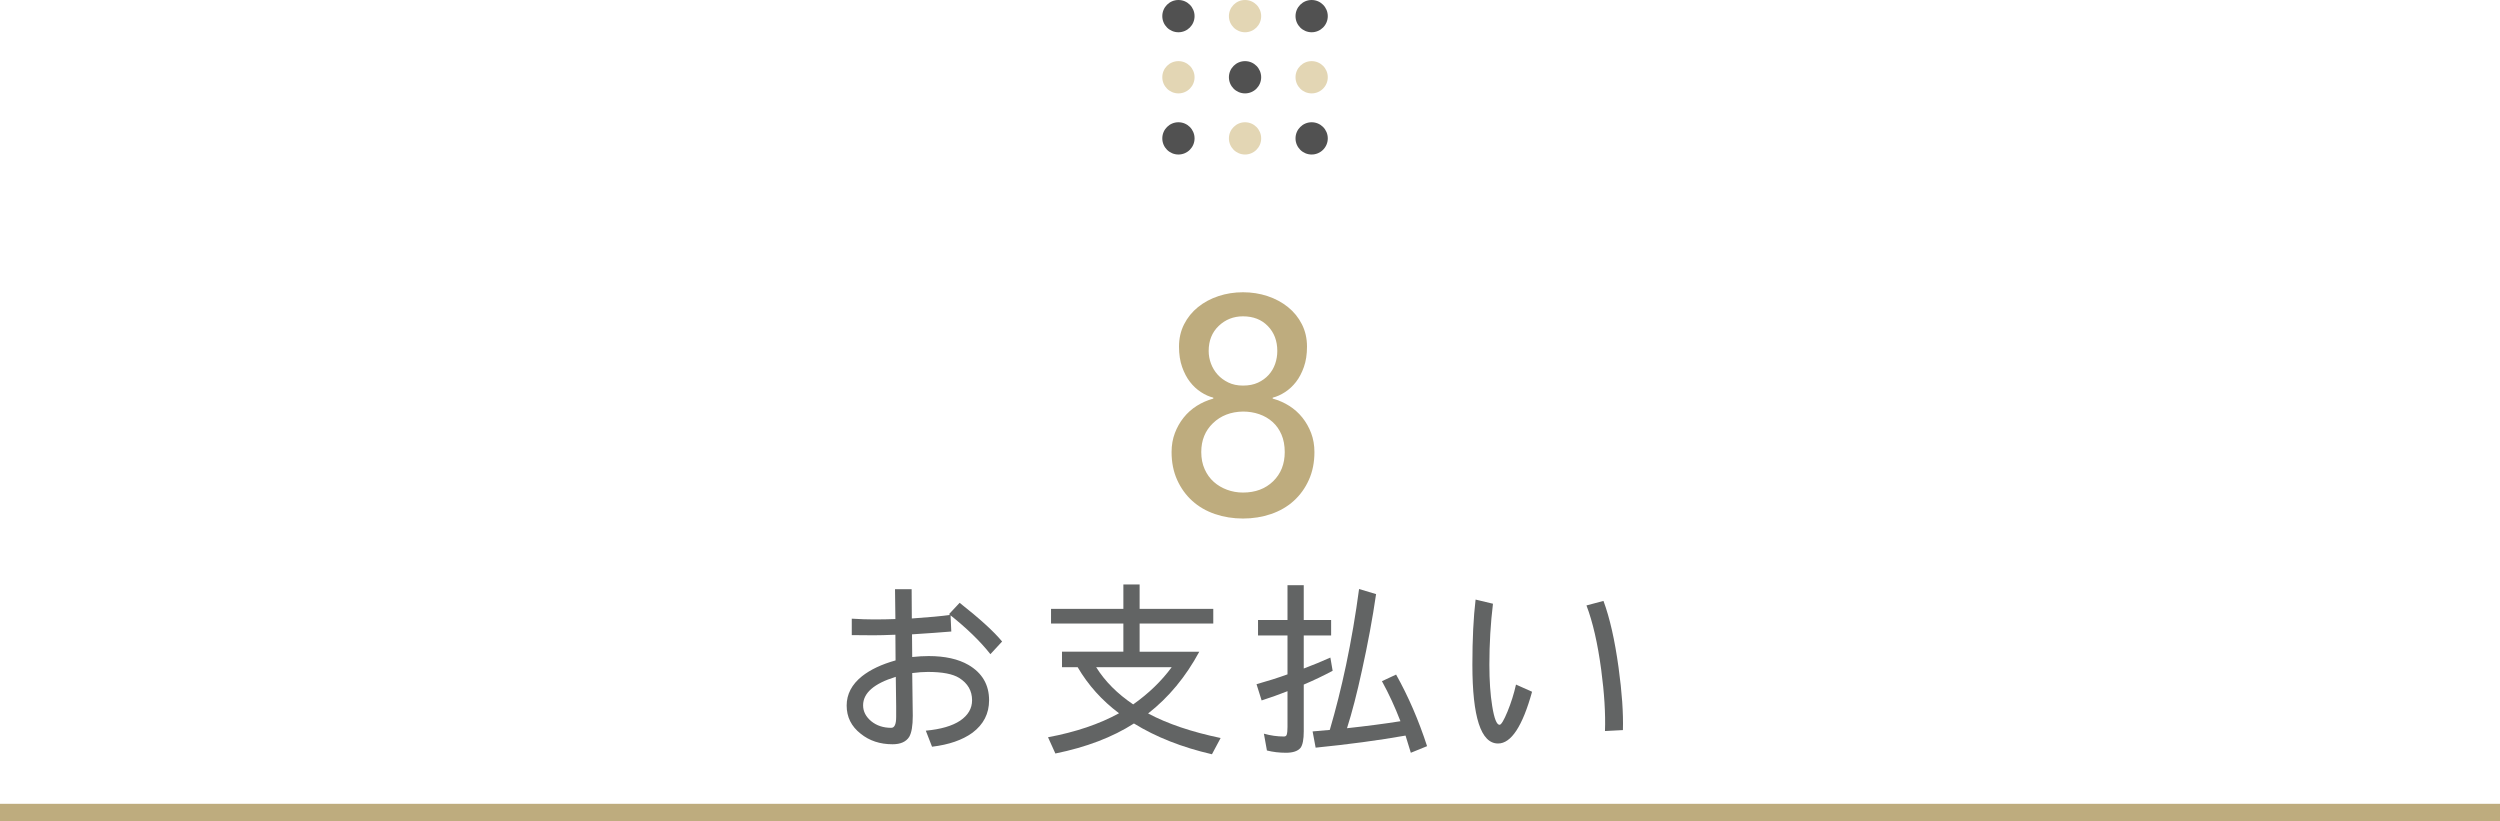 <?xml version="1.0" encoding="utf-8"?>
<!-- Generator: Adobe Illustrator 17.0.0, SVG Export Plug-In . SVG Version: 6.00 Build 0)  -->
<!DOCTYPE svg PUBLIC "-//W3C//DTD SVG 1.1//EN" "http://www.w3.org/Graphics/SVG/1.1/DTD/svg11.dtd">
<svg version="1.1" id="レイヤー_1" xmlns="http://www.w3.org/2000/svg" xmlns:xlink="http://www.w3.org/1999/xlink" x="0px"
	 y="0px" width="291.211px" height="95.651px" viewBox="0 0 291.211 95.651" enable-background="new 0 0 291.211 95.651"
	 xml:space="preserve">
<g>
	<g>
		<path fill="#626464" d="M115.213,81.569c0,1.555-0.646,2.815-1.937,3.784c-1.174,0.85-2.742,1.393-4.708,1.628l-0.726-1.87
			c1.745-0.161,3.08-0.55,4.004-1.166c0.924-0.631,1.386-1.423,1.386-2.376c0-1.101-0.499-1.966-1.496-2.597
			c-0.748-0.469-1.966-0.703-3.651-0.703c-0.528,0-1.138,0.044-1.826,0.132l0.065,4.972c0,1.174-0.14,1.995-0.418,2.464
			c-0.366,0.572-1.012,0.858-1.936,0.858c-1.467,0-2.706-0.411-3.718-1.232c-1.086-0.851-1.629-1.943-1.629-3.277
			c0-1.32,0.595-2.457,1.782-3.41c0.982-0.777,2.288-1.394,3.916-1.849l-0.021-2.991c-1.071,0.044-1.922,0.065-2.553,0.065
			c-0.513,0-1.356-0.007-2.529-0.021v-1.914c0.982,0.059,1.84,0.088,2.573,0.088c0.894,0,1.73-0.015,2.509-0.044l-0.044-3.477h1.936
			l0.022,3.41c1.95-0.132,3.454-0.271,4.51-0.418l0.088,1.937c-1.203,0.103-2.727,0.212-4.576,0.329l0.023,2.641
			c0.688-0.073,1.327-0.11,1.914-0.11c1.906,0,3.454,0.345,4.642,1.034C114.413,78.393,115.213,79.764,115.213,81.569z
			 M104.389,83.527v-1.298c0-0.44-0.015-1.569-0.044-3.389c-2.538,0.777-3.807,1.885-3.807,3.322c0,0.704,0.315,1.32,0.946,1.848
			c0.631,0.514,1.408,0.771,2.332,0.771C104.197,84.781,104.389,84.363,104.389,83.527z M116.73,74.727l-1.364,1.474
			c-1.173-1.496-2.779-3.051-4.817-4.664l1.232-1.32C114.127,72.065,115.777,73.568,116.73,74.727z"/>
		<path fill="#626464" d="M122.429,70.92h8.426v-2.838h1.893v2.838h8.58v1.716h-8.58v3.278h6.951
			c-1.584,2.934-3.571,5.332-5.962,7.194c2.259,1.202,5.075,2.155,8.448,2.859l-1.012,1.893c-3.491-0.807-6.52-2.002-9.086-3.586
			c-2.494,1.599-5.544,2.764-9.152,3.498l-0.857-1.893c3.212-0.601,5.969-1.532,8.271-2.794c-1.995-1.496-3.601-3.285-4.818-5.368
			h-1.825v-1.804h7.149v-3.278h-8.426V70.92z M127.686,77.718c1.026,1.644,2.464,3.088,4.312,4.334
			c1.804-1.275,3.3-2.72,4.487-4.334H127.686z"/>
		<path fill="#626464" d="M146.541,72.218h3.432V68.17h1.893v4.048h3.189v1.805h-3.189v3.85c1.085-0.41,2.119-0.836,3.102-1.276
			l0.264,1.54c-1.07,0.572-2.192,1.108-3.365,1.606v5.456c0,0.938-0.125,1.576-0.374,1.914c-0.323,0.381-0.888,0.572-1.694,0.572
			c-0.792,0-1.533-0.089-2.222-0.265l-0.353-1.958c0.777,0.22,1.555,0.33,2.332,0.33c0.176,0,0.286-0.073,0.33-0.22
			c0.059-0.19,0.088-0.491,0.088-0.902v-4.158c-0.968,0.382-1.973,0.741-3.014,1.078l-0.594-1.892
			c1.261-0.353,2.464-0.733,3.607-1.145v-4.531h-3.432V72.218z M158.31,68.611l1.981,0.594c-0.411,2.831-0.961,5.801-1.65,8.91
			c-0.571,2.64-1.151,4.877-1.737,6.71c2.302-0.249,4.378-0.521,6.226-0.814c-0.645-1.672-1.364-3.227-2.156-4.664l1.65-0.77
			c1.422,2.537,2.625,5.316,3.607,8.338l-1.892,0.771c-0.205-0.69-0.411-1.357-0.616-2.003c-3.168,0.558-6.658,1.027-10.472,1.408
			l-0.353-1.892c0.689-0.059,1.357-0.117,2.002-0.176c0.704-2.391,1.335-4.906,1.893-7.546
			C157.409,74.543,157.915,71.588,158.31,68.611z"/>
		<path fill="#626464" d="M178.462,80.578c-1.114,4.019-2.435,6.028-3.96,6.028c-1.995,0-2.992-3.059-2.992-9.175
			c0-2.991,0.125-5.521,0.374-7.59l2.024,0.484c-0.279,2.288-0.418,4.656-0.418,7.106c0,1.863,0.109,3.47,0.33,4.818
			c0.234,1.452,0.52,2.178,0.857,2.178c0.191,0,0.499-0.513,0.925-1.54c0.425-1.041,0.755-2.09,0.989-3.146L178.462,80.578z
			 M189.044,85.044l-2.09,0.11c0.073-2.01-0.073-4.393-0.44-7.15c-0.41-3.065-0.982-5.559-1.716-7.479l1.98-0.528
			c0.733,1.966,1.319,4.554,1.76,7.766C188.935,80.637,189.102,83.065,189.044,85.044z"/>
	</g>
</g>
<rect y="93.631" fill="#BEAC7E" width="291.211" height="2.02"/>
<g>
	<g>
		<path fill="#BEAC7E" d="M144.789,60.401c-1.152,0-2.239-0.175-3.259-0.522c-1.021-0.348-1.903-0.858-2.647-1.531
			c-0.744-0.672-1.332-1.488-1.765-2.448c-0.432-0.96-0.648-2.041-0.648-3.241c0-0.793,0.126-1.524,0.378-2.197
			c0.253-0.672,0.595-1.278,1.027-1.818c0.432-0.54,0.941-0.996,1.53-1.369c0.588-0.371,1.23-0.653,1.927-0.846v-0.108
			c-0.48-0.12-0.961-0.336-1.44-0.648c-0.48-0.312-0.907-0.707-1.278-1.188c-0.373-0.479-0.679-1.062-0.919-1.746
			c-0.24-0.685-0.36-1.471-0.36-2.359c0-0.96,0.198-1.83,0.595-2.61c0.395-0.78,0.936-1.446,1.62-1.999
			c0.685-0.552,1.477-0.979,2.377-1.278c0.9-0.3,1.855-0.45,2.863-0.45c1.009,0,1.963,0.15,2.863,0.45
			c0.9,0.3,1.692,0.727,2.377,1.278c0.685,0.553,1.225,1.219,1.62,1.999c0.396,0.78,0.595,1.65,0.595,2.61
			c0,0.889-0.12,1.675-0.36,2.359c-0.24,0.685-0.546,1.267-0.918,1.746c-0.373,0.481-0.799,0.877-1.278,1.188
			c-0.481,0.312-0.961,0.528-1.441,0.648v0.108c0.696,0.192,1.339,0.475,1.927,0.846c0.589,0.373,1.099,0.829,1.531,1.369
			c0.432,0.54,0.774,1.146,1.026,1.818c0.252,0.673,0.378,1.404,0.378,2.197c0,1.2-0.216,2.281-0.648,3.241
			c-0.432,0.96-1.021,1.776-1.765,2.448c-0.744,0.673-1.627,1.184-2.646,1.531C147.027,60.226,145.941,60.401,144.789,60.401z
			 M144.789,57.375c1.44,0,2.611-0.439,3.512-1.314c0.9-0.876,1.351-2.011,1.351-3.403c0-0.769-0.126-1.446-0.379-2.035
			c-0.252-0.588-0.6-1.08-1.044-1.477c-0.444-0.397-0.961-0.696-1.549-0.9c-0.589-0.203-1.219-0.306-1.891-0.306
			c-1.417,0.024-2.581,0.474-3.493,1.35c-0.913,0.876-1.368,1.998-1.368,3.367c0,0.744,0.131,1.41,0.396,1.998
			c0.264,0.589,0.618,1.081,1.062,1.476c0.444,0.396,0.96,0.703,1.549,0.919C143.522,57.267,144.141,57.375,144.789,57.375z
			 M140.792,40.881c0,0.504,0.09,0.996,0.269,1.477c0.181,0.48,0.439,0.906,0.774,1.278c0.336,0.372,0.75,0.679,1.242,0.918
			c0.492,0.24,1.062,0.36,1.711,0.36c0.672,0,1.254-0.113,1.747-0.342c0.491-0.229,0.905-0.528,1.242-0.9
			c0.336-0.372,0.588-0.798,0.756-1.278c0.168-0.48,0.253-0.984,0.253-1.513c0-1.177-0.367-2.144-1.099-2.899
			c-0.732-0.756-1.699-1.135-2.899-1.135c-1.105,0-2.047,0.373-2.827,1.117C141.182,38.708,140.792,39.681,140.792,40.881z"/>
	</g>
</g>
<g>
	<g>
		<circle fill="#E3D6B4" cx="145.028" cy="16.12" r="1.879"/>
		<circle fill="#515151" cx="145.028" cy="9" r="1.879"/>
		<circle fill="#E3D6B4" cx="145.028" cy="1.879" r="1.879"/>
	</g>
	<g>
		<circle fill="#515151" cx="152.787" cy="16.12" r="1.879"/>
		<circle fill="#E3D6B4" cx="152.787" cy="9" r="1.879"/>
		<circle fill="#515151" cx="152.787" cy="1.879" r="1.879"/>
	</g>
	<g>
		<circle fill="#515151" cx="137.269" cy="16.12" r="1.879"/>
		<circle fill="#E3D6B4" cx="137.269" cy="9" r="1.879"/>
		<circle fill="#515151" cx="137.269" cy="1.879" r="1.879"/>
	</g>
</g>
</svg>

